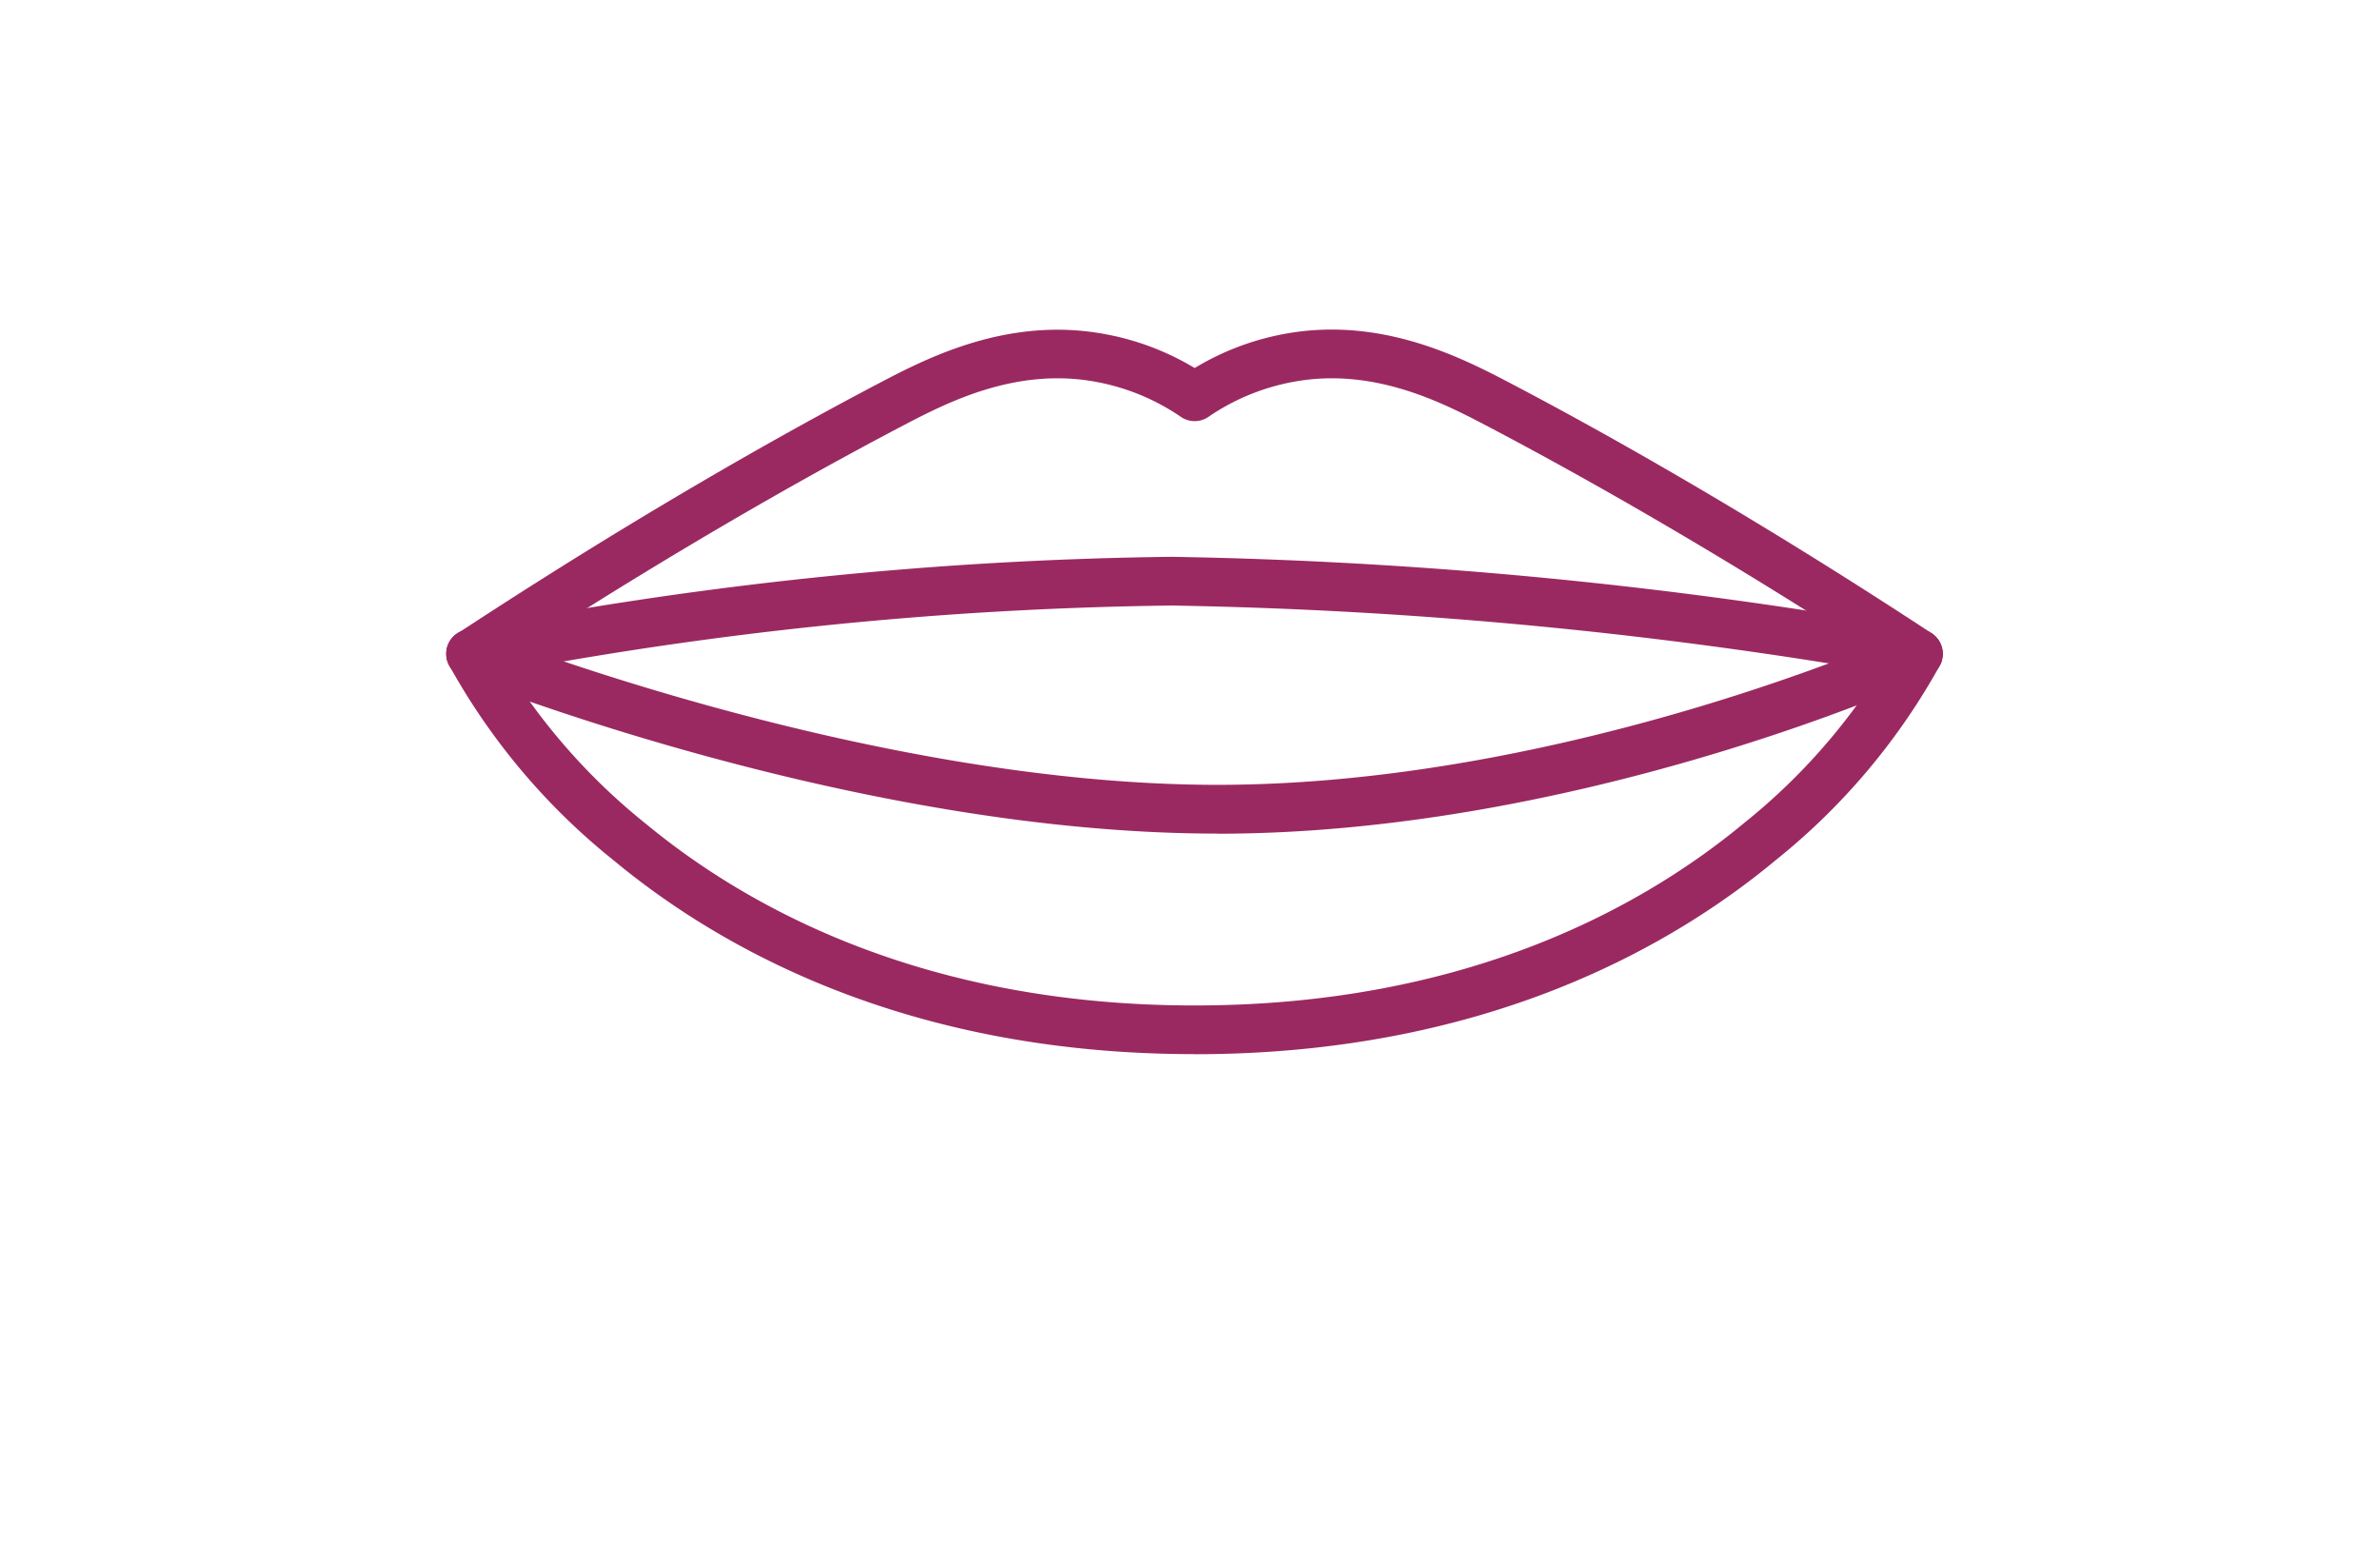 <svg xmlns="http://www.w3.org/2000/svg" xmlns:xlink="http://www.w3.org/1999/xlink" width="80" height="52" viewBox="0 0 80 52">
  <defs>
    <clipPath id="clip-path">
      <rect id="長方形_213" data-name="長方形 213" width="80" height="52" transform="translate(1284 278)" fill="#fff"/>
    </clipPath>
    <clipPath id="clip-path-2">
      <rect id="長方形_63" data-name="長方形 63" width="50.304" height="24.356" fill="none"/>
    </clipPath>
  </defs>
  <g id="マスクグループ_69" data-name="マスクグループ 69" transform="translate(-1284 -278)" clip-path="url(#clip-path)">
    <g id="グループ_36" data-name="グループ 36" transform="translate(1299 289.078)">
      <g id="グループ_35" data-name="グループ 35" clip-path="url(#clip-path-2)">
        <path id="パス_26" data-name="パス 26" d="M25.152,75.779c-9.648,0-15.938-3.539-19.516-6.507A22.051,22.051,0,0,1,.083,62.681a.819.819,0,1,1,1.475-.715,20.9,20.9,0,0,0,5.189,6.1c3.364,2.772,9.289,6.077,18.406,6.077,9.159,0,15.1-3.333,18.469-6.129a20.677,20.677,0,0,0,5.126-6.045.819.819,0,0,1,1.475.715,22.053,22.053,0,0,1-5.554,6.591c-3.578,2.969-9.868,6.507-19.516,6.507" transform="translate(-0.001 -51.424)" fill="#9b2961"/>
        <path id="パス_27" data-name="パス 27" d="M25.924,68.366c-12.066,0-24.87-5.066-25.409-5.282a.819.819,0,0,1,.609-1.522c.129.052,13.056,5.165,24.8,5.165,11.721,0,23.108-5.1,23.221-5.15a.819.819,0,0,1,.677,1.493c-.477.216-11.813,5.3-23.9,5.3" transform="translate(0 -51.424)" fill="#9b2961"/>
        <path id="パス_28" data-name="パス 28" d="M.821,11.719a.82.82,0,0,1-.451-1.5c4.817-3.164,9.7-6.062,14.109-8.38,1.643-.863,4.394-2.309,7.7-1.68a8.963,8.963,0,0,1,2.978,1.134A8.961,8.961,0,0,1,28.13.154c3.3-.629,6.052.817,7.7,1.68,4.414,2.319,9.293,5.217,14.109,8.38a.82.82,0,0,1-.9,1.37c-4.772-3.135-9.6-6-13.972-8.3-1.548-.813-3.888-2.042-6.626-1.521a7.419,7.419,0,0,0-2.825,1.174.819.819,0,0,1-.919,0,7.423,7.423,0,0,0-2.825-1.174c-2.739-.521-5.078.708-6.626,1.521-4.367,2.294-9.2,5.164-13.972,8.3a.817.817,0,0,1-.449.135" transform="translate(0 0)" fill="#9b2961"/>
        <path id="パス_29" data-name="パス 29" d="M.819,50.681A.82.82,0,0,1,.65,49.06,131.207,131.207,0,0,1,24.38,46.6a158.51,158.51,0,0,1,25.254,2.457.82.82,0,0,1-.15,1.625.832.832,0,0,1-.151-.014A156.651,156.651,0,0,0,24.38,48.238,129.414,129.414,0,0,0,.99,50.663a.823.823,0,0,1-.171.018" transform="translate(0 -38.962)" fill="#9b2961"/>
      </g>
    </g>
  </g>
</svg>
